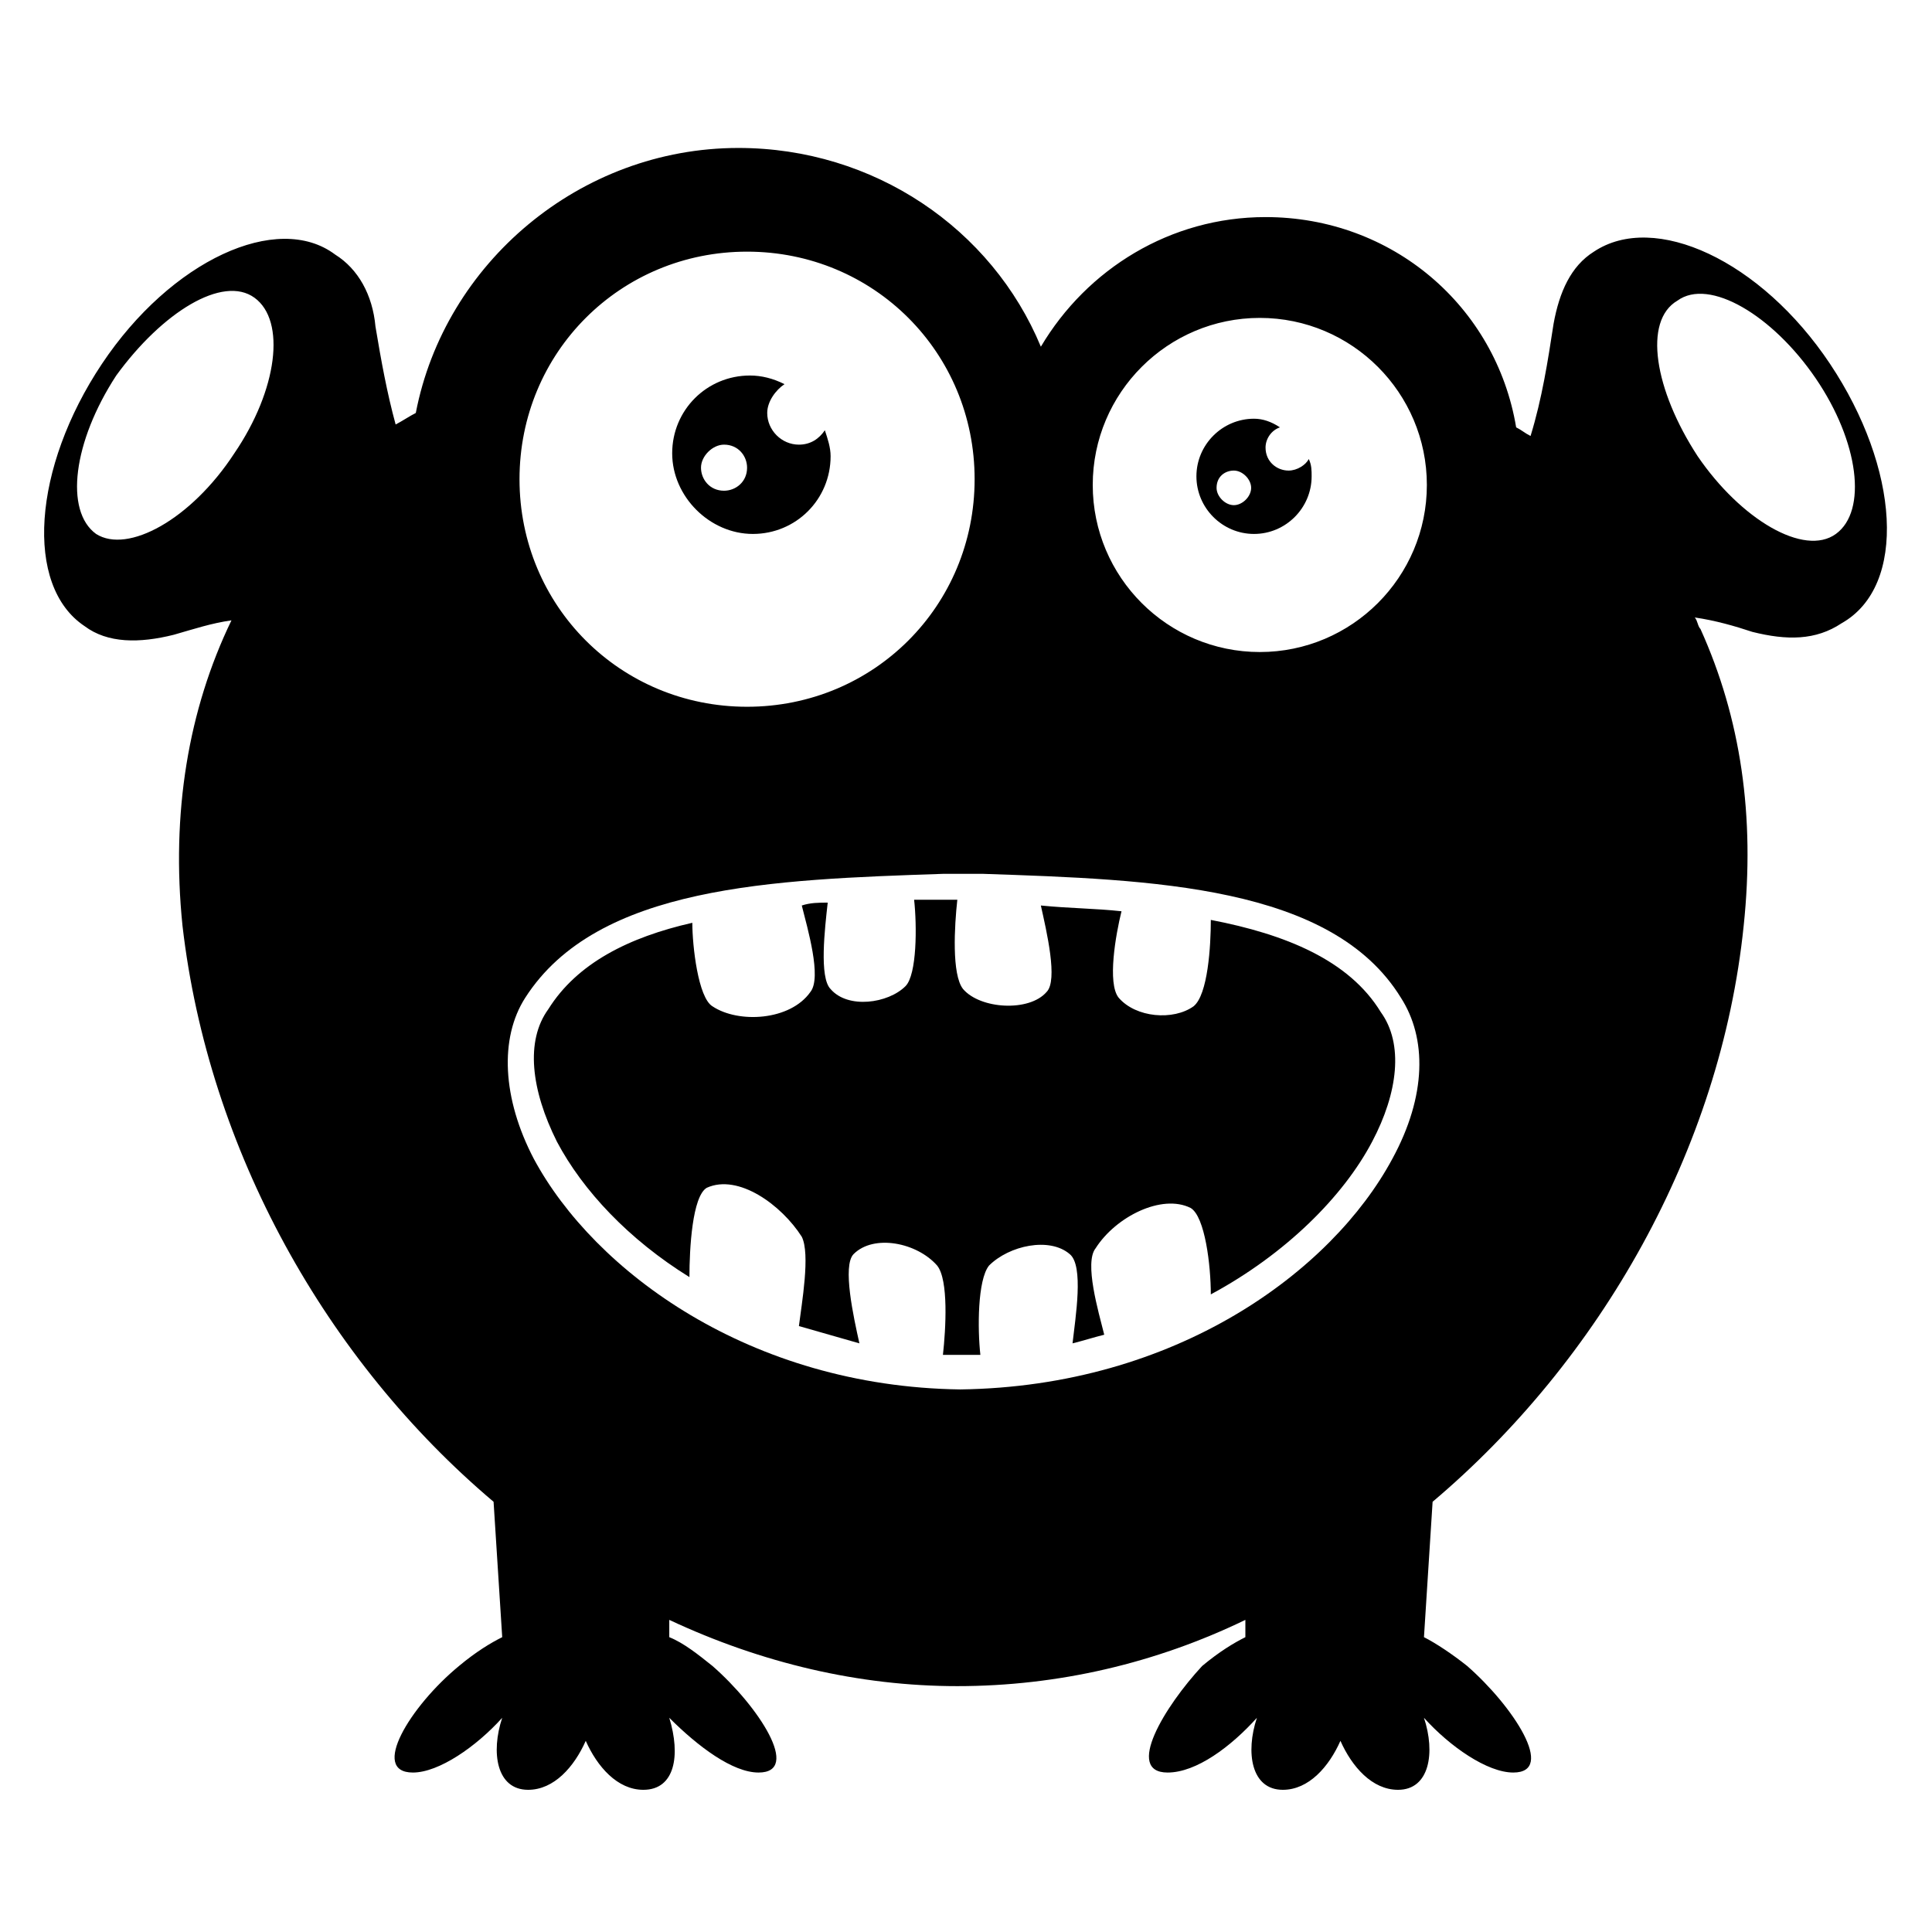 <?xml version="1.0" encoding="UTF-8"?>
<!-- Uploaded to: ICON Repo, www.svgrepo.com, Generator: ICON Repo Mixer Tools -->
<svg fill="#000000" width="800px" height="800px" version="1.1" viewBox="144 144 512 512" xmlns="http://www.w3.org/2000/svg">
 <g>
  <path d="m629 240.46c-18.32-27.48-46.562-40.457-62.594-29.77-6.106 3.816-9.16 10.688-10.688 19.082-1.527 9.922-3.055 19.848-6.106 29.77-1.527-0.762-2.289-1.527-3.816-2.289-5.348-32.059-32.828-55.723-66.414-55.723-25.191 0-47.328 13.742-59.543 34.352-12.977-31.297-44.273-52.672-80.152-52.672-41.984 0-77.863 30.535-85.496 70.227-1.527 0.762-3.816 2.289-5.344 3.055-2.289-8.398-3.816-16.793-5.344-25.953-0.762-8.398-4.582-15.266-10.688-19.082-15.262-11.453-43.504 1.523-61.824 29.004-18.32 27.48-20.609 58.777-4.582 69.465 6.106 4.582 14.504 4.582 23.664 2.289 5.344-1.527 9.922-3.055 15.266-3.816-11.449 23.668-16.027 51.148-12.977 80.918 6.871 59.543 38.168 115.27 82.441 152.67l2.289 35.879c-3.055 1.527-6.871 3.816-11.449 7.633-12.977 10.688-23.664 28.242-12.215 28.242 6.871 0 16.793-6.871 23.664-14.504-3.055 9.16-1.527 19.082 6.871 19.082 6.871 0 12.215-6.106 15.266-12.977 3.055 6.871 8.398 12.977 15.266 12.977 8.398 0 9.922-9.16 6.871-19.082 7.633 7.633 16.793 14.504 23.664 14.504 11.449 0 0-17.559-12.215-28.242-3.816-3.055-7.633-6.106-11.449-7.633v-4.582c24.426 11.449 50.383 17.559 76.336 17.559 26.719 0 52.672-6.106 76.336-17.559v4.582c-3.055 1.527-6.871 3.816-11.449 7.633-9.926 10.688-20.609 28.242-9.16 28.242 7.633 0 16.793-6.871 23.664-14.504-3.055 9.16-1.527 19.082 6.871 19.082 6.871 0 12.215-6.106 15.266-12.977 3.055 6.871 8.398 12.977 15.266 12.977 8.398 0 9.922-9.922 6.871-19.082 6.871 7.633 16.793 14.504 23.664 14.504 11.449 0 0-17.559-12.215-28.242-3.816-3.055-8.398-6.106-11.449-7.633l2.289-35.879c44.273-37.402 76.336-93.129 82.441-152.67 3.055-29.008-0.762-54.961-11.449-78.625-0.762-0.762-0.762-2.289-1.527-3.055 5.344 0.762 10.688 2.289 15.266 3.816 9.16 2.289 16.793 2.289 23.664-2.289 17.559-9.922 15.27-41.223-3.051-68.703zm-151.14-12.211c24.426 0 44.273 19.848 44.273 44.273s-19.848 44.273-44.273 44.273-44.273-19.848-44.273-44.273 19.848-44.273 44.273-44.273zm-135.88-17.559c33.586 0 60.305 26.719 60.305 60.305 0 33.586-26.719 60.305-60.305 60.305s-60.305-26.719-60.305-60.305c0-33.586 26.719-60.305 60.305-60.305zm-172.52 74.809c-8.398-6.106-6.106-24.426 5.344-41.984 12.211-16.793 28.242-26.715 36.641-20.609 8.398 6.106 6.106 24.426-5.344 41.223-11.453 17.555-28.246 26.715-36.641 21.371zm116.03 165.65c-8.398-16.031-9.16-32.062-2.289-42.746 19.082-29.77 65.648-31.297 110.68-32.824h10.688c45.039 1.527 92.363 3.055 110.68 32.824 6.871 10.688 6.871 25.953-2.289 42.746-16.031 29.77-57.25 60.305-114.5 61.066-55.723-0.762-96.941-31.297-112.97-61.066zm345.04-165.65c-8.398 6.106-25.191-3.816-36.641-20.609-11.449-17.559-14.504-35.879-5.344-41.223 8.398-6.106 25.191 3.816 36.641 20.609 11.449 16.797 13.738 35.117 5.344 41.223z"/>
  <path d="m509.92 412.21c-8.398-13.742-25.191-20.609-45.039-24.426 0 6.871-0.762 19.848-4.582 22.902-5.344 3.816-15.266 3.055-19.848-2.289-3.055-3.816-0.762-16.793 0.762-22.902-6.871-0.762-13.742-0.762-21.375-1.527 1.527 6.871 4.582 19.848 1.527 22.902-4.582 5.344-17.559 4.582-22.137-0.762-3.055-3.816-2.289-16.793-1.527-23.664h-3.816-7.633c0.762 6.871 0.762 19.848-2.289 22.902-4.582 4.582-15.266 6.106-19.848 0.762-3.055-3.055-1.527-16.031-0.762-22.902-2.289 0-4.582 0-6.871 0.762 1.527 6.106 5.344 19.082 2.289 22.902-5.344 7.633-19.082 8.398-25.953 3.816-3.816-2.289-5.344-16.031-5.344-22.137-16.793 3.816-30.535 10.688-38.168 22.902-6.106 8.398-4.582 21.375 2.289 35.113 6.871 12.977 19.082 25.953 35.113 35.879 0-7.633 0.762-21.375 4.582-23.664 8.398-3.816 19.848 4.582 25.191 12.977 2.289 4.582 0 17.559-0.762 23.664 5.344 1.527 10.688 3.055 16.031 4.582-1.527-6.871-4.582-20.609-1.527-23.664 5.344-5.344 16.793-3.055 22.137 3.055 3.055 3.816 2.289 16.793 1.527 23.664h6.106 3.816c-0.762-6.871-0.762-19.848 2.289-23.664 5.344-5.344 16.031-7.633 21.375-3.055 3.816 3.055 1.527 16.793 0.762 23.664 3.055-0.762 5.344-1.527 8.398-2.289-1.527-6.106-5.344-19.082-2.289-22.902 5.344-8.398 17.559-14.504 25.191-10.688 3.816 2.289 5.344 15.266 5.344 22.902 19.848-10.688 35.113-25.953 42.746-40.457 6.871-12.984 8.398-25.961 2.293-34.359z"/>
  <path d="m343.51 285.5c11.449 0 20.609-9.16 20.609-20.609 0-2.289-0.762-4.582-1.527-6.871-1.527 2.289-3.816 3.816-6.871 3.816-4.582 0-8.398-3.816-8.398-8.398 0-3.055 2.289-6.106 4.582-7.633-3.055-1.527-6.106-2.289-9.16-2.289-11.449 0-20.609 9.16-20.609 20.609 0 11.453 9.926 21.375 21.375 21.375zm-7.633-23.664c3.816 0 6.106 3.055 6.106 6.106 0 3.816-3.055 6.106-6.106 6.106-3.816 0-6.106-3.055-6.106-6.106-0.004-3.051 3.051-6.106 6.106-6.106z"/>
  <path d="m476.33 285.5c8.398 0 15.266-6.871 15.266-15.266 0-1.527 0-3.055-0.762-4.582-0.762 1.527-3.055 3.055-5.344 3.055-3.055 0-6.106-2.289-6.106-6.106 0-2.289 1.527-4.582 3.816-5.344-2.289-1.527-4.578-2.293-6.871-2.293-8.398 0-15.266 6.871-15.266 15.266 0 8.398 6.871 15.27 15.266 15.27zm-5.344-16.793c2.289 0 4.582 2.289 4.582 4.582 0 2.289-2.289 4.582-4.582 4.582-2.289 0-4.582-2.289-4.582-4.582 0.004-3.055 2.293-4.582 4.582-4.582z"/>
 </g>
</svg>